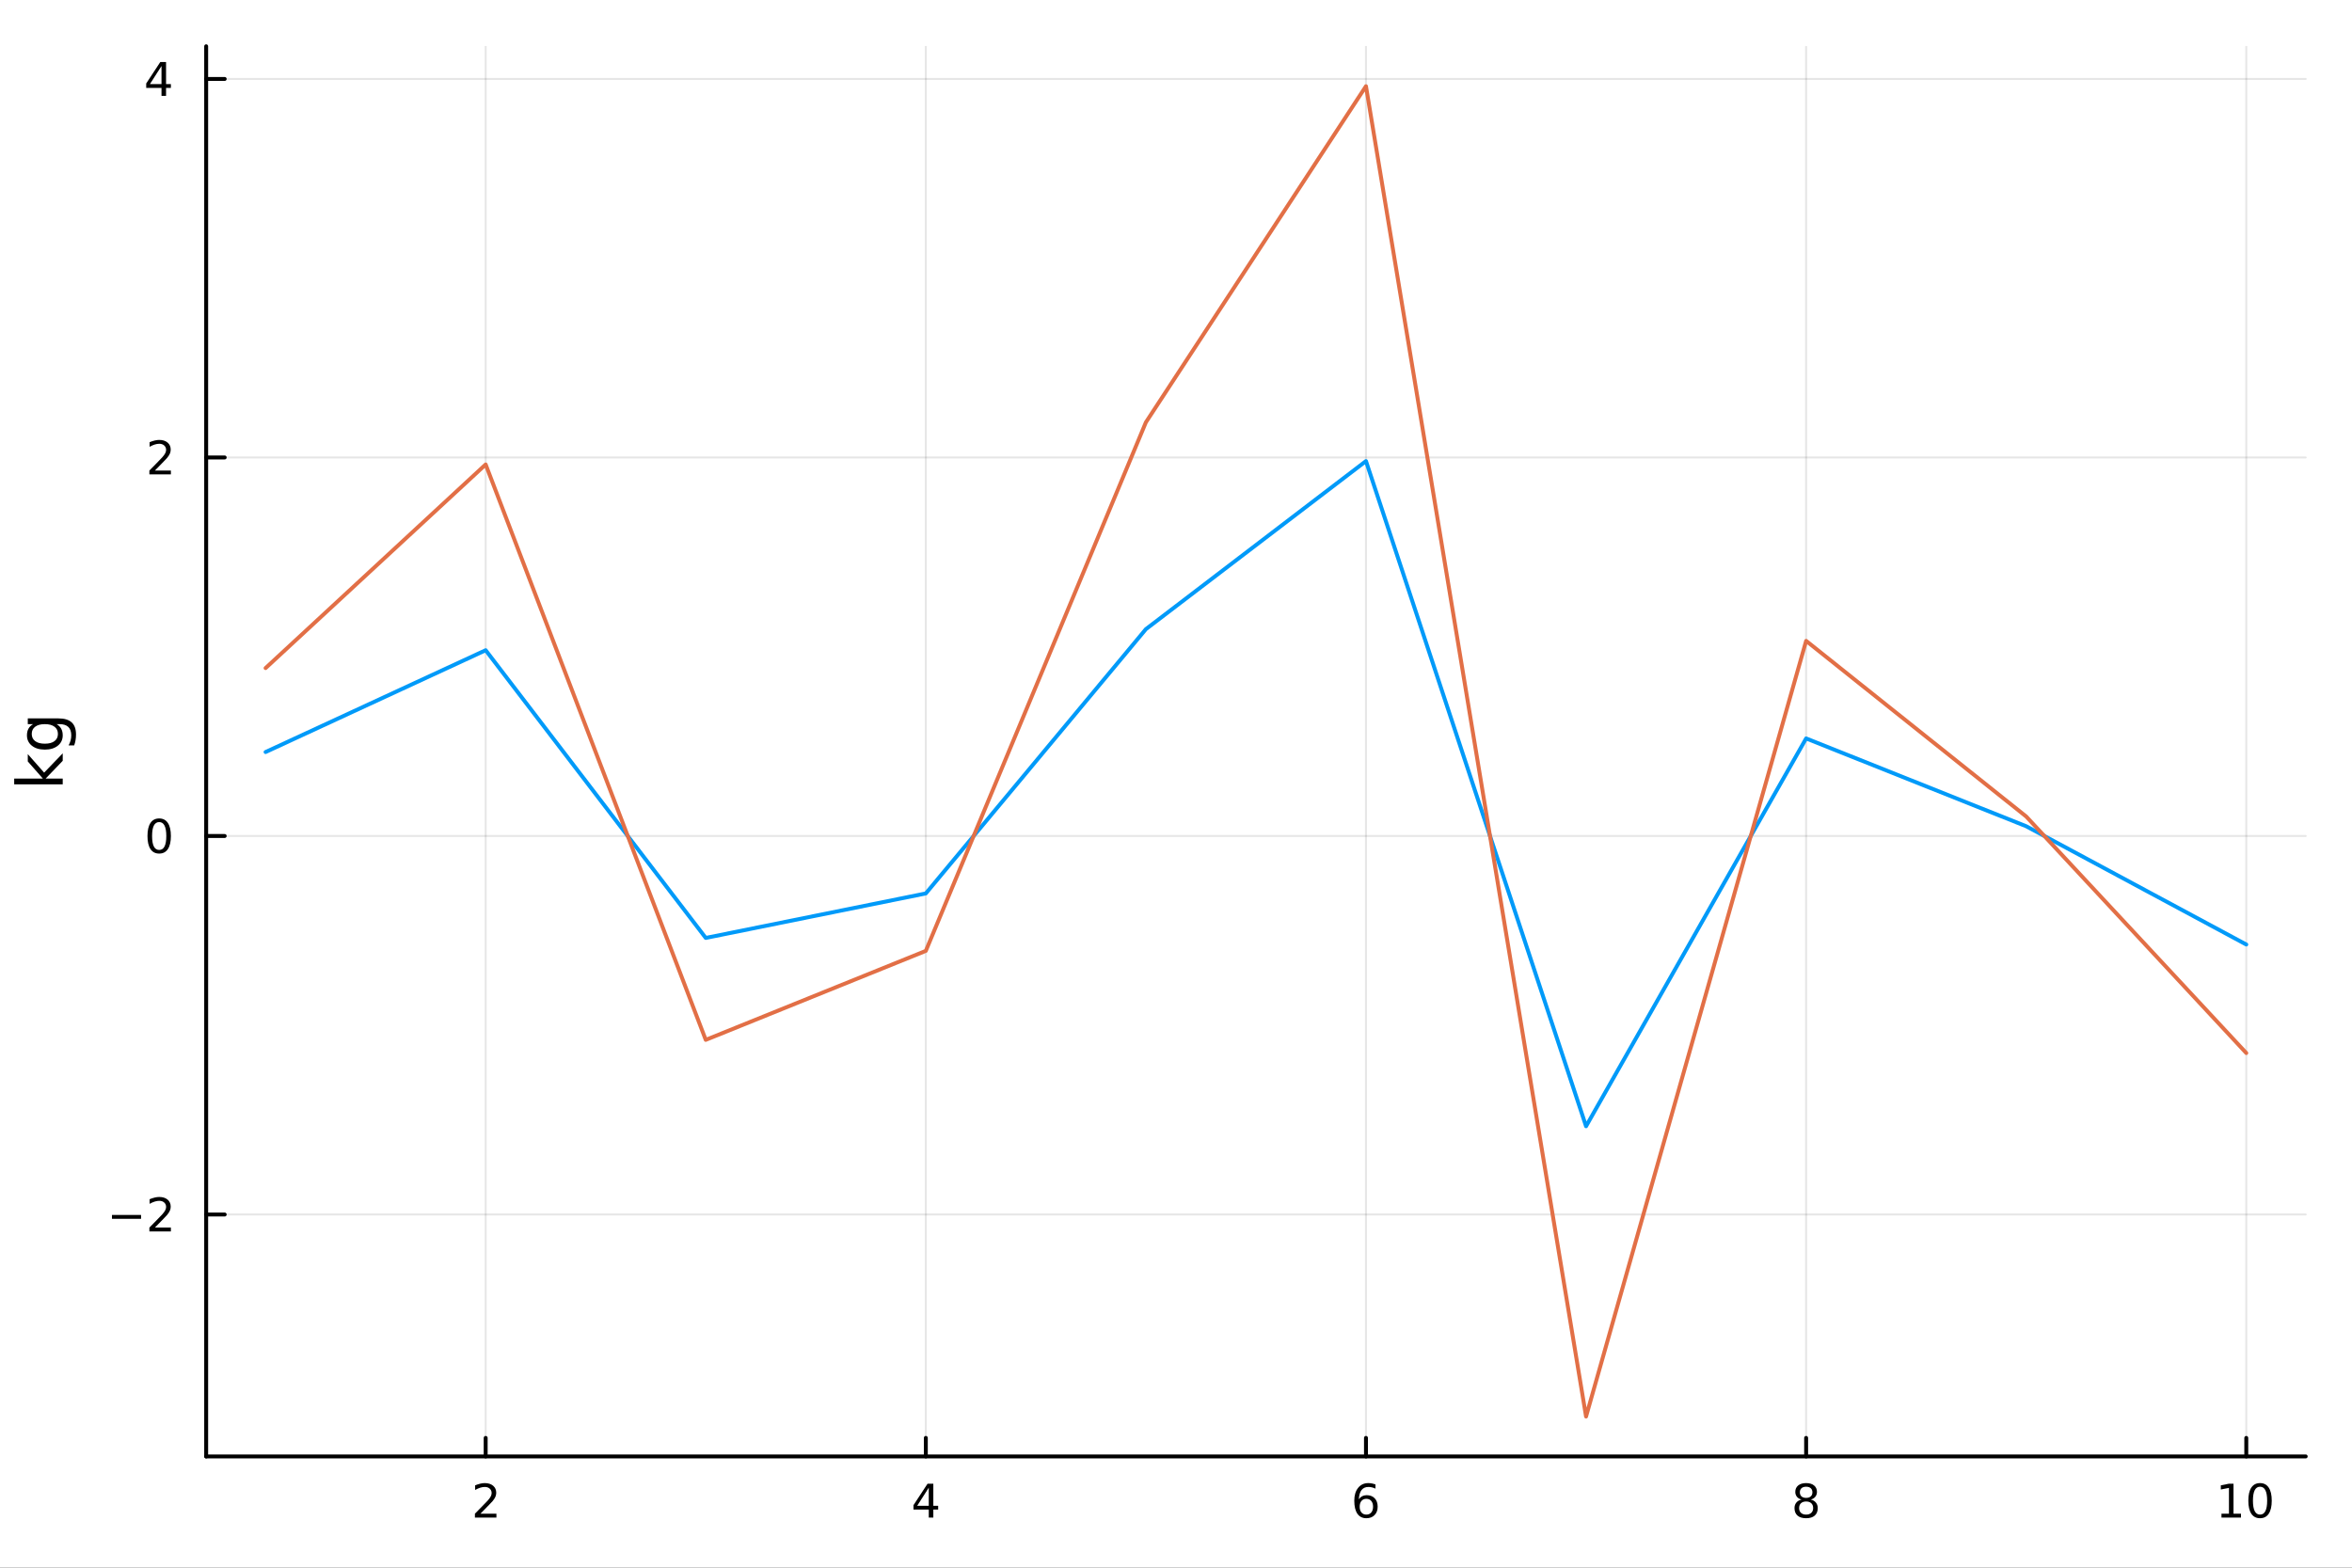 <?xml version="1.0" encoding="utf-8"?>
<svg xmlns="http://www.w3.org/2000/svg" xmlns:xlink="http://www.w3.org/1999/xlink" width="600" height="400" viewBox="0 0 2400 1600">
<rect x="0" y="0" width="2400" height="1600" fill="#333333" stroke="none"/>
<defs>
  <clipPath id="clip380">
    <rect x="0" y="0" width="2400" height="1600"/>
  </clipPath>
</defs>
<path clip-path="url(#clip380)" d="M0 1600 L2400 1600 L2400 0 L0 0  Z" fill="#ffffff" fill-rule="evenodd" fill-opacity="1"/>
<defs>
  <clipPath id="clip381">
    <rect x="480" y="0" width="1681" height="1600"/>
  </clipPath>
</defs>
<path clip-path="url(#clip380)" d="M210.376 1486.45 L2352.76 1486.45 L2352.76 47.244 L210.376 47.244  Z" fill="#ffffff" fill-rule="evenodd" fill-opacity="1"/>
<defs>
  <clipPath id="clip382">
    <rect x="210" y="47" width="2143" height="1440"/>
  </clipPath>
</defs>
<polyline clip-path="url(#clip382)" style="stroke:#000000; stroke-linecap:round; stroke-linejoin:round; stroke-width:2; stroke-opacity:0.1; fill:none" points="495.577,1486.45 495.577,47.244 "/>
<polyline clip-path="url(#clip382)" style="stroke:#000000; stroke-linecap:round; stroke-linejoin:round; stroke-width:2; stroke-opacity:0.1; fill:none" points="944.713,1486.45 944.713,47.244 "/>
<polyline clip-path="url(#clip382)" style="stroke:#000000; stroke-linecap:round; stroke-linejoin:round; stroke-width:2; stroke-opacity:0.1; fill:none" points="1393.85,1486.45 1393.85,47.244 "/>
<polyline clip-path="url(#clip382)" style="stroke:#000000; stroke-linecap:round; stroke-linejoin:round; stroke-width:2; stroke-opacity:0.1; fill:none" points="1842.99,1486.45 1842.99,47.244 "/>
<polyline clip-path="url(#clip382)" style="stroke:#000000; stroke-linecap:round; stroke-linejoin:round; stroke-width:2; stroke-opacity:0.1; fill:none" points="2292.12,1486.45 2292.12,47.244 "/>
<polyline clip-path="url(#clip382)" style="stroke:#000000; stroke-linecap:round; stroke-linejoin:round; stroke-width:2; stroke-opacity:0.1; fill:none" points="210.376,1239.54 2352.76,1239.54 "/>
<polyline clip-path="url(#clip382)" style="stroke:#000000; stroke-linecap:round; stroke-linejoin:round; stroke-width:2; stroke-opacity:0.1; fill:none" points="210.376,853.221 2352.76,853.221 "/>
<polyline clip-path="url(#clip382)" style="stroke:#000000; stroke-linecap:round; stroke-linejoin:round; stroke-width:2; stroke-opacity:0.1; fill:none" points="210.376,466.899 2352.76,466.899 "/>
<polyline clip-path="url(#clip382)" style="stroke:#000000; stroke-linecap:round; stroke-linejoin:round; stroke-width:2; stroke-opacity:0.1; fill:none" points="210.376,80.576 2352.76,80.576 "/>
<polyline clip-path="url(#clip380)" style="stroke:#000000; stroke-linecap:round; stroke-linejoin:round; stroke-width:4; stroke-opacity:1; fill:none" points="210.376,1486.45 2352.76,1486.45 "/>
<polyline clip-path="url(#clip380)" style="stroke:#000000; stroke-linecap:round; stroke-linejoin:round; stroke-width:4; stroke-opacity:1; fill:none" points="495.577,1486.45 495.577,1467.55 "/>
<polyline clip-path="url(#clip380)" style="stroke:#000000; stroke-linecap:round; stroke-linejoin:round; stroke-width:4; stroke-opacity:1; fill:none" points="944.713,1486.45 944.713,1467.55 "/>
<polyline clip-path="url(#clip380)" style="stroke:#000000; stroke-linecap:round; stroke-linejoin:round; stroke-width:4; stroke-opacity:1; fill:none" points="1393.85,1486.45 1393.85,1467.55 "/>
<polyline clip-path="url(#clip380)" style="stroke:#000000; stroke-linecap:round; stroke-linejoin:round; stroke-width:4; stroke-opacity:1; fill:none" points="1842.99,1486.45 1842.99,1467.55 "/>
<polyline clip-path="url(#clip380)" style="stroke:#000000; stroke-linecap:round; stroke-linejoin:round; stroke-width:4; stroke-opacity:1; fill:none" points="2292.12,1486.45 2292.12,1467.55 "/>
<path clip-path="url(#clip380)" d="M490.23 1544.91 L506.549 1544.91 L506.549 1548.85 L484.605 1548.85 L484.605 1544.91 Q487.267 1542.16 491.85 1537.53 Q496.457 1532.88 497.637 1531.53 Q499.883 1529.01 500.762 1527.27 Q501.665 1525.51 501.665 1523.82 Q501.665 1521.07 499.721 1519.33 Q497.799 1517.6 494.698 1517.6 Q492.498 1517.6 490.045 1518.36 Q487.614 1519.13 484.836 1520.68 L484.836 1515.95 Q487.661 1514.82 490.114 1514.24 Q492.568 1513.66 494.605 1513.66 Q499.975 1513.66 503.17 1516.35 Q506.364 1519.03 506.364 1523.52 Q506.364 1525.65 505.554 1527.57 Q504.767 1529.47 502.66 1532.07 Q502.082 1532.74 498.98 1535.95 Q495.878 1539.15 490.23 1544.91 Z" fill="#000000" fill-rule="nonzero" fill-opacity="1" /><path clip-path="url(#clip380)" d="M947.723 1518.36 L935.917 1536.81 L947.723 1536.81 L947.723 1518.36 M946.496 1514.29 L952.375 1514.29 L952.375 1536.81 L957.306 1536.81 L957.306 1540.7 L952.375 1540.7 L952.375 1548.85 L947.723 1548.85 L947.723 1540.7 L932.121 1540.7 L932.121 1536.19 L946.496 1514.29 Z" fill="#000000" fill-rule="nonzero" fill-opacity="1" /><path clip-path="url(#clip380)" d="M1394.25 1529.7 Q1391.11 1529.7 1389.25 1531.86 Q1387.43 1534.01 1387.43 1537.76 Q1387.43 1541.49 1389.25 1543.66 Q1391.11 1545.82 1394.25 1545.82 Q1397.4 1545.82 1399.23 1543.66 Q1401.08 1541.49 1401.08 1537.76 Q1401.08 1534.01 1399.23 1531.86 Q1397.4 1529.7 1394.25 1529.7 M1403.54 1515.05 L1403.54 1519.31 Q1401.78 1518.48 1399.97 1518.04 Q1398.19 1517.6 1396.43 1517.6 Q1391.8 1517.6 1389.35 1520.72 Q1386.92 1523.85 1386.57 1530.17 Q1387.94 1528.15 1390 1527.09 Q1392.06 1526 1394.53 1526 Q1399.74 1526 1402.75 1529.17 Q1405.78 1532.32 1405.78 1537.76 Q1405.78 1543.08 1402.63 1546.3 Q1399.49 1549.52 1394.25 1549.52 Q1388.26 1549.52 1385.09 1544.94 Q1381.92 1540.33 1381.92 1531.6 Q1381.92 1523.41 1385.81 1518.55 Q1389.69 1513.66 1396.25 1513.66 Q1398 1513.66 1399.79 1514.01 Q1401.59 1514.36 1403.54 1515.05 Z" fill="#000000" fill-rule="nonzero" fill-opacity="1" /><path clip-path="url(#clip380)" d="M1842.99 1532.44 Q1839.65 1532.44 1837.73 1534.22 Q1835.83 1536 1835.83 1539.13 Q1835.83 1542.25 1837.73 1544.03 Q1839.65 1545.82 1842.99 1545.82 Q1846.32 1545.82 1848.24 1544.03 Q1850.16 1542.23 1850.16 1539.13 Q1850.16 1536 1848.24 1534.22 Q1846.34 1532.44 1842.99 1532.44 M1838.31 1530.45 Q1835.3 1529.7 1833.61 1527.64 Q1831.94 1525.58 1831.94 1522.62 Q1831.94 1518.48 1834.88 1516.07 Q1837.85 1513.66 1842.99 1513.66 Q1848.15 1513.66 1851.09 1516.07 Q1854.03 1518.48 1854.03 1522.62 Q1854.03 1525.58 1852.34 1527.64 Q1850.67 1529.7 1847.69 1530.45 Q1851.06 1531.23 1852.94 1533.52 Q1854.84 1535.82 1854.84 1539.13 Q1854.84 1544.15 1851.76 1546.83 Q1848.7 1549.52 1842.99 1549.52 Q1837.27 1549.52 1834.19 1546.83 Q1831.13 1544.15 1831.13 1539.13 Q1831.13 1535.82 1833.03 1533.52 Q1834.93 1531.23 1838.31 1530.45 M1836.6 1523.06 Q1836.6 1525.75 1838.26 1527.25 Q1839.95 1528.76 1842.99 1528.76 Q1846 1528.76 1847.69 1527.25 Q1849.4 1525.75 1849.4 1523.06 Q1849.4 1520.38 1847.69 1518.87 Q1846 1517.37 1842.99 1517.37 Q1839.95 1517.37 1838.26 1518.87 Q1836.6 1520.38 1836.6 1523.06 Z" fill="#000000" fill-rule="nonzero" fill-opacity="1" /><path clip-path="url(#clip380)" d="M2266.81 1544.91 L2274.45 1544.91 L2274.45 1518.55 L2266.14 1520.21 L2266.14 1515.95 L2274.4 1514.29 L2279.08 1514.29 L2279.08 1544.91 L2286.72 1544.91 L2286.72 1548.85 L2266.81 1548.85 L2266.81 1544.91 Z" fill="#000000" fill-rule="nonzero" fill-opacity="1" /><path clip-path="url(#clip380)" d="M2306.16 1517.37 Q2302.55 1517.37 2300.72 1520.93 Q2298.92 1524.47 2298.92 1531.6 Q2298.92 1538.71 2300.72 1542.27 Q2302.55 1545.82 2306.16 1545.82 Q2309.8 1545.82 2311.6 1542.27 Q2313.43 1538.71 2313.43 1531.6 Q2313.43 1524.47 2311.6 1520.93 Q2309.8 1517.37 2306.16 1517.37 M2306.16 1513.66 Q2311.97 1513.66 2315.03 1518.27 Q2318.11 1522.85 2318.11 1531.6 Q2318.11 1540.33 2315.03 1544.94 Q2311.97 1549.52 2306.16 1549.52 Q2300.35 1549.52 2297.27 1544.94 Q2294.22 1540.33 2294.22 1531.6 Q2294.22 1522.85 2297.27 1518.27 Q2300.35 1513.66 2306.16 1513.66 Z" fill="#000000" fill-rule="nonzero" fill-opacity="1" /><polyline clip-path="url(#clip380)" style="stroke:#000000; stroke-linecap:round; stroke-linejoin:round; stroke-width:4; stroke-opacity:1; fill:none" points="210.376,1486.45 210.376,47.244 "/>
<polyline clip-path="url(#clip380)" style="stroke:#000000; stroke-linecap:round; stroke-linejoin:round; stroke-width:4; stroke-opacity:1; fill:none" points="210.376,1239.54 229.273,1239.54 "/>
<polyline clip-path="url(#clip380)" style="stroke:#000000; stroke-linecap:round; stroke-linejoin:round; stroke-width:4; stroke-opacity:1; fill:none" points="210.376,853.221 229.273,853.221 "/>
<polyline clip-path="url(#clip380)" style="stroke:#000000; stroke-linecap:round; stroke-linejoin:round; stroke-width:4; stroke-opacity:1; fill:none" points="210.376,466.899 229.273,466.899 "/>
<polyline clip-path="url(#clip380)" style="stroke:#000000; stroke-linecap:round; stroke-linejoin:round; stroke-width:4; stroke-opacity:1; fill:none" points="210.376,80.576 229.273,80.576 "/>
<path clip-path="url(#clip380)" d="M114.26 1239.99 L143.936 1239.99 L143.936 1243.93 L114.26 1243.93 L114.26 1239.99 Z" fill="#000000" fill-rule="nonzero" fill-opacity="1" /><path clip-path="url(#clip380)" d="M158.056 1252.89 L174.376 1252.89 L174.376 1256.82 L152.431 1256.82 L152.431 1252.89 Q155.093 1250.13 159.677 1245.5 Q164.283 1240.85 165.464 1239.51 Q167.709 1236.99 168.589 1235.25 Q169.491 1233.49 169.491 1231.8 Q169.491 1229.05 167.547 1227.31 Q165.626 1225.57 162.524 1225.57 Q160.325 1225.57 157.871 1226.34 Q155.44 1227.1 152.663 1228.65 L152.663 1223.93 Q155.487 1222.8 157.94 1222.22 Q160.394 1221.64 162.431 1221.64 Q167.802 1221.64 170.996 1224.32 Q174.19 1227.01 174.19 1231.5 Q174.19 1233.63 173.38 1235.55 Q172.593 1237.45 170.487 1240.04 Q169.908 1240.71 166.806 1243.93 Q163.704 1247.12 158.056 1252.89 Z" fill="#000000" fill-rule="nonzero" fill-opacity="1" /><path clip-path="url(#clip380)" d="M162.431 839.02 Q158.82 839.02 156.991 842.585 Q155.186 846.126 155.186 853.256 Q155.186 860.362 156.991 863.927 Q158.82 867.469 162.431 867.469 Q166.065 867.469 167.871 863.927 Q169.7 860.362 169.7 853.256 Q169.7 846.126 167.871 842.585 Q166.065 839.02 162.431 839.02 M162.431 835.316 Q168.241 835.316 171.297 839.923 Q174.376 844.506 174.376 853.256 Q174.376 861.983 171.297 866.589 Q168.241 871.172 162.431 871.172 Q156.621 871.172 153.542 866.589 Q150.487 861.983 150.487 853.256 Q150.487 844.506 153.542 839.923 Q156.621 835.316 162.431 835.316 Z" fill="#000000" fill-rule="nonzero" fill-opacity="1" /><path clip-path="url(#clip380)" d="M158.056 480.244 L174.376 480.244 L174.376 484.179 L152.431 484.179 L152.431 480.244 Q155.093 477.489 159.677 472.859 Q164.283 468.207 165.464 466.864 Q167.709 464.341 168.589 462.605 Q169.491 460.846 169.491 459.156 Q169.491 456.401 167.547 454.665 Q165.626 452.929 162.524 452.929 Q160.325 452.929 157.871 453.693 Q155.44 454.457 152.663 456.008 L152.663 451.285 Q155.487 450.151 157.94 449.572 Q160.394 448.994 162.431 448.994 Q167.802 448.994 170.996 451.679 Q174.19 454.364 174.19 458.855 Q174.19 460.984 173.38 462.906 Q172.593 464.804 170.487 467.396 Q169.908 468.068 166.806 471.285 Q163.704 474.48 158.056 480.244 Z" fill="#000000" fill-rule="nonzero" fill-opacity="1" /><path clip-path="url(#clip380)" d="M164.792 67.371 L152.987 85.819 L164.792 85.819 L164.792 67.371 M163.565 63.296 L169.445 63.296 L169.445 85.819 L174.376 85.819 L174.376 89.708 L169.445 89.708 L169.445 97.856 L164.792 97.856 L164.792 89.708 L149.191 89.708 L149.191 85.194 L163.565 63.296 Z" fill="#000000" fill-rule="nonzero" fill-opacity="1" /><path clip-path="url(#clip380)" d="M14.479 800.489 L14.479 794.6 L43.729 794.6 L28.356 777.127 L28.356 769.647 L45.034 788.553 L64.004 768.851 L64.004 776.49 L46.594 794.6 L64.004 794.6 L64.004 800.489 L14.479 800.489 Z" fill="#000000" fill-rule="nonzero" fill-opacity="1" /><path clip-path="url(#clip380)" d="M45.766 739.06 Q39.401 739.06 35.9 741.701 Q32.398 744.311 32.398 749.054 Q32.398 753.764 35.9 756.406 Q39.401 759.016 45.766 759.016 Q52.1 759.016 55.601 756.406 Q59.103 753.764 59.103 749.054 Q59.103 744.311 55.601 741.701 Q52.1 739.06 45.766 739.06 M59.58 733.203 Q68.683 733.203 73.107 737.245 Q77.563 741.288 77.563 749.627 Q77.563 752.714 77.086 755.451 Q76.64 758.189 75.685 760.767 L69.988 760.767 Q71.388 758.189 72.057 755.674 Q72.725 753.16 72.725 750.55 Q72.725 744.789 69.701 741.924 Q66.71 739.06 60.63 739.06 L57.734 739.06 Q60.885 740.874 62.445 743.707 Q64.004 746.539 64.004 750.486 Q64.004 757.043 59.007 761.053 Q54.01 765.064 45.766 765.064 Q37.491 765.064 32.494 761.053 Q27.497 757.043 27.497 750.486 Q27.497 746.539 29.056 743.707 Q30.616 740.874 33.767 739.06 L28.356 739.06 L28.356 733.203 L59.58 733.203 Z" fill="#000000" fill-rule="nonzero" fill-opacity="1" /><polyline clip-path="url(#clip382)" style="stroke:#009af9; stroke-linecap:round; stroke-linejoin:round; stroke-width:4; stroke-opacity:1; fill:none" points="271.009,767.533 495.577,663.63 720.145,957.258 944.713,911.851 1169.28,642.11 1393.85,470.599 1618.42,1149.47 1842.99,753.652 2067.55,843.279 2292.12,963.976 "/>
<polyline clip-path="url(#clip382)" style="stroke:#e26f46; stroke-linecap:round; stroke-linejoin:round; stroke-width:4; stroke-opacity:1; fill:none" points="271.009,681.845 495.577,474.038 720.145,1061.3 944.713,970.481 1169.28,431 1393.85,87.976 1618.42,1445.72 1842.99,654.083 2067.55,833.338 2292.12,1074.73 "/>
</svg>

